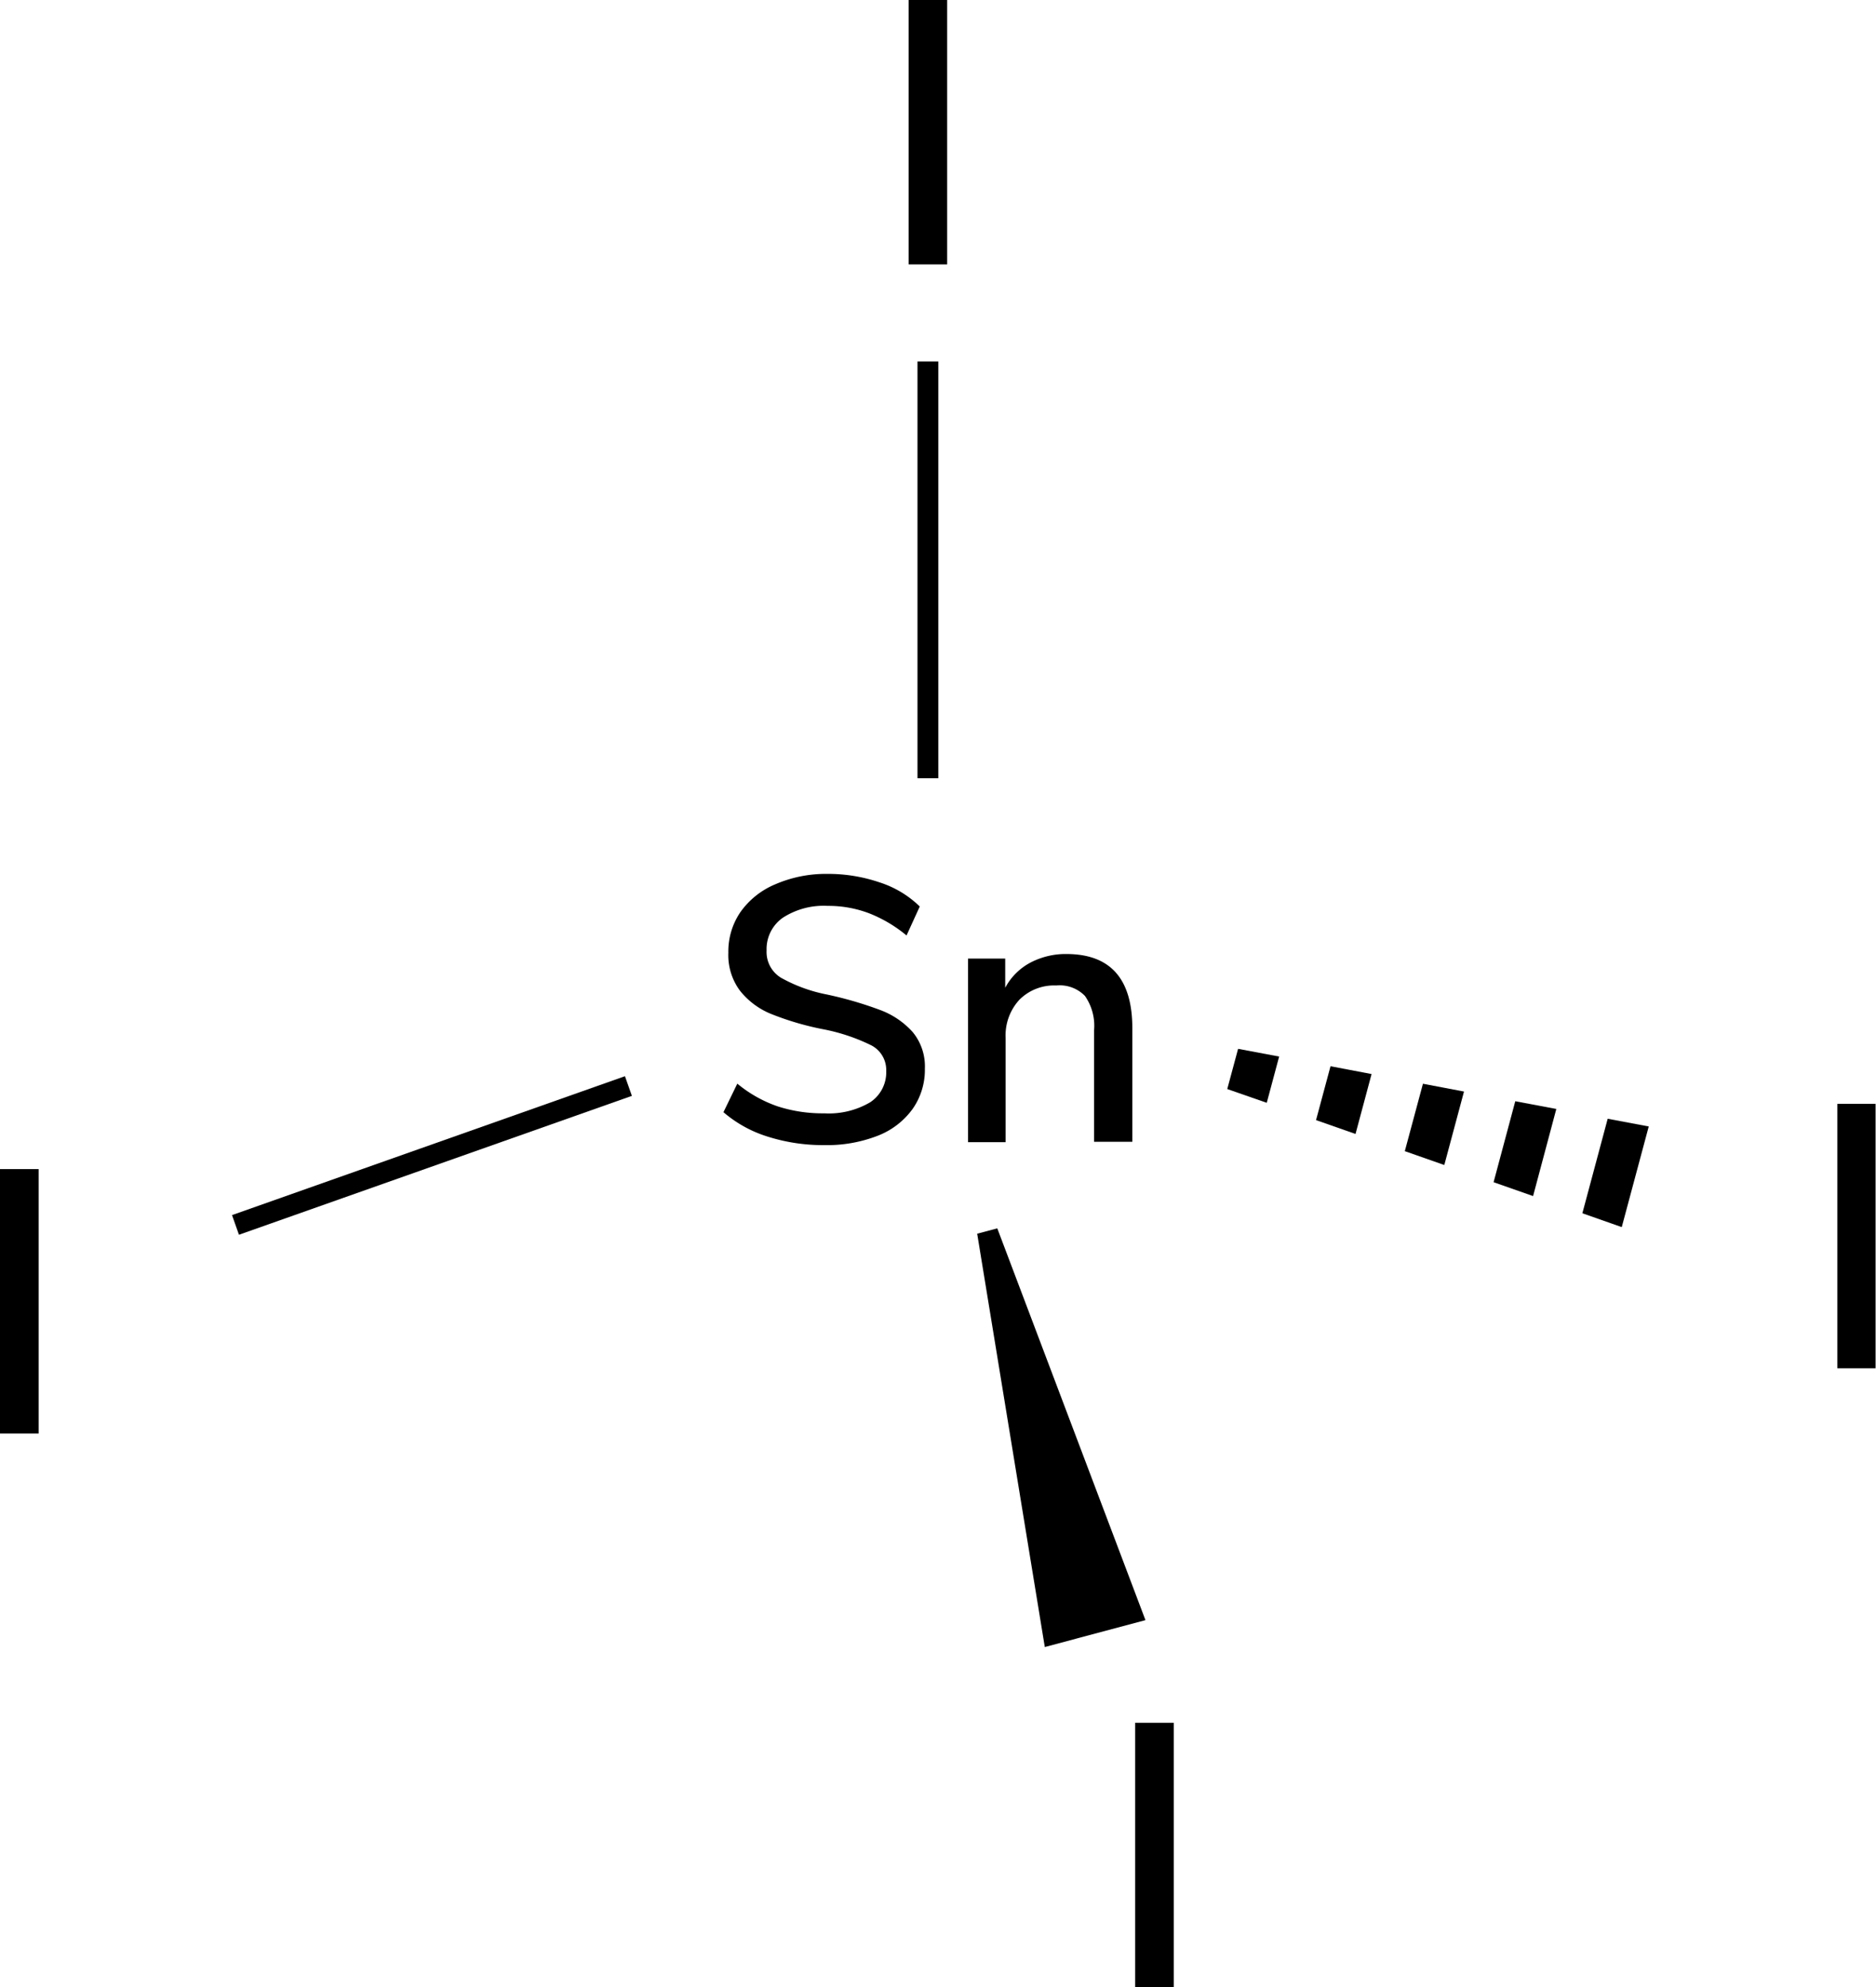 <svg xmlns="http://www.w3.org/2000/svg" width="180.04" height="190.72" viewBox="0 0 180.04 190.72"><defs><style>.cls-1{stroke:#000;stroke-miterlimit:10;stroke-width:2px;}</style></defs><title>Chemical structure of tin IV iodide</title><g id="レイヤー_2" data-name="レイヤー 2"><g id="レイヤー_1-2" data-name="レイヤー 1"><polygon points="122.76 101.4 118.82 100.66 117.78 104.52 121.57 105.84 122.76 101.4"/><polygon points="149.36 106.43 145.42 105.69 143.34 113.46 147.13 114.79 149.36 106.43"/><polygon points="134.82 110.48 138.61 111.81 140.5 104.76 136.56 104.01 134.82 110.48"/><polygon points="151.86 116.44 155.64 117.77 158.23 108.11 154.29 107.37 151.86 116.44"/><polygon points="126.3 107.5 130.09 108.83 131.63 103.08 127.69 102.33 126.3 107.5"/><line class="cls-1" x1="89.05" y1="74.69" x2="89.05" y2="34.69"/><polygon points="100.27 158.07 93.78 118.4 95.71 117.89 109.93 155.49 100.27 158.07"/><line class="cls-1" x1="22.6" y1="117.56" x2="60.31" y2="104.23"/><path d="M73.66,109.08a11.92,11.92,0,0,1-4.23-2.34L70.76,104a12.36,12.36,0,0,0,3.87,2.18,14,14,0,0,0,4.48.67,7.82,7.82,0,0,0,4.4-1.06,3.44,3.44,0,0,0,1.54-3,2.66,2.66,0,0,0-1.44-2.47A18.23,18.23,0,0,0,79,98.78a27.6,27.6,0,0,1-5-1.47,7.33,7.33,0,0,1-3-2.25,5.72,5.72,0,0,1-1.1-3.62,6.69,6.69,0,0,1,1.17-3.92,7.74,7.74,0,0,1,3.33-2.65,12.22,12.22,0,0,1,5-1,15.31,15.31,0,0,1,5,.81,9.79,9.79,0,0,1,3.87,2.32L87,89.78a13.1,13.1,0,0,0-3.62-2.14,11,11,0,0,0-3.94-.7,7.22,7.22,0,0,0-4.3,1.13,3.67,3.67,0,0,0-1.57,3.15,2.89,2.89,0,0,0,1.37,2.61,14.72,14.72,0,0,0,4.39,1.61,36,36,0,0,1,5.13,1.49,7.89,7.89,0,0,1,3.13,2.12,5.17,5.17,0,0,1,1.17,3.51,6.53,6.53,0,0,1-1.17,3.86A7.44,7.44,0,0,1,84.24,109a13.45,13.45,0,0,1-5.16.9A17.57,17.57,0,0,1,73.66,109.08Z"/><path d="M108.67,98.68v10.9H105V98.86a5,5,0,0,0-.88-3.28,3.38,3.38,0,0,0-2.75-1,4.7,4.7,0,0,0-3.53,1.36,5.05,5.05,0,0,0-1.33,3.68v10H92.9V92h3.57v2.8a5.83,5.83,0,0,1,2.41-2.41,7.29,7.29,0,0,1,3.49-.83Q108.67,91.58,108.67,98.68Z"/><path d="M87.2,25.38V0h3.7V25.38Z"/><path d="M0,137.58V112.2H3.71v25.38Z"/><path d="M108.94,190.72V165.34h3.71v25.38Z"/><path d="M176.33,131.32V105.94H180v25.38Z"/></g></g></svg>